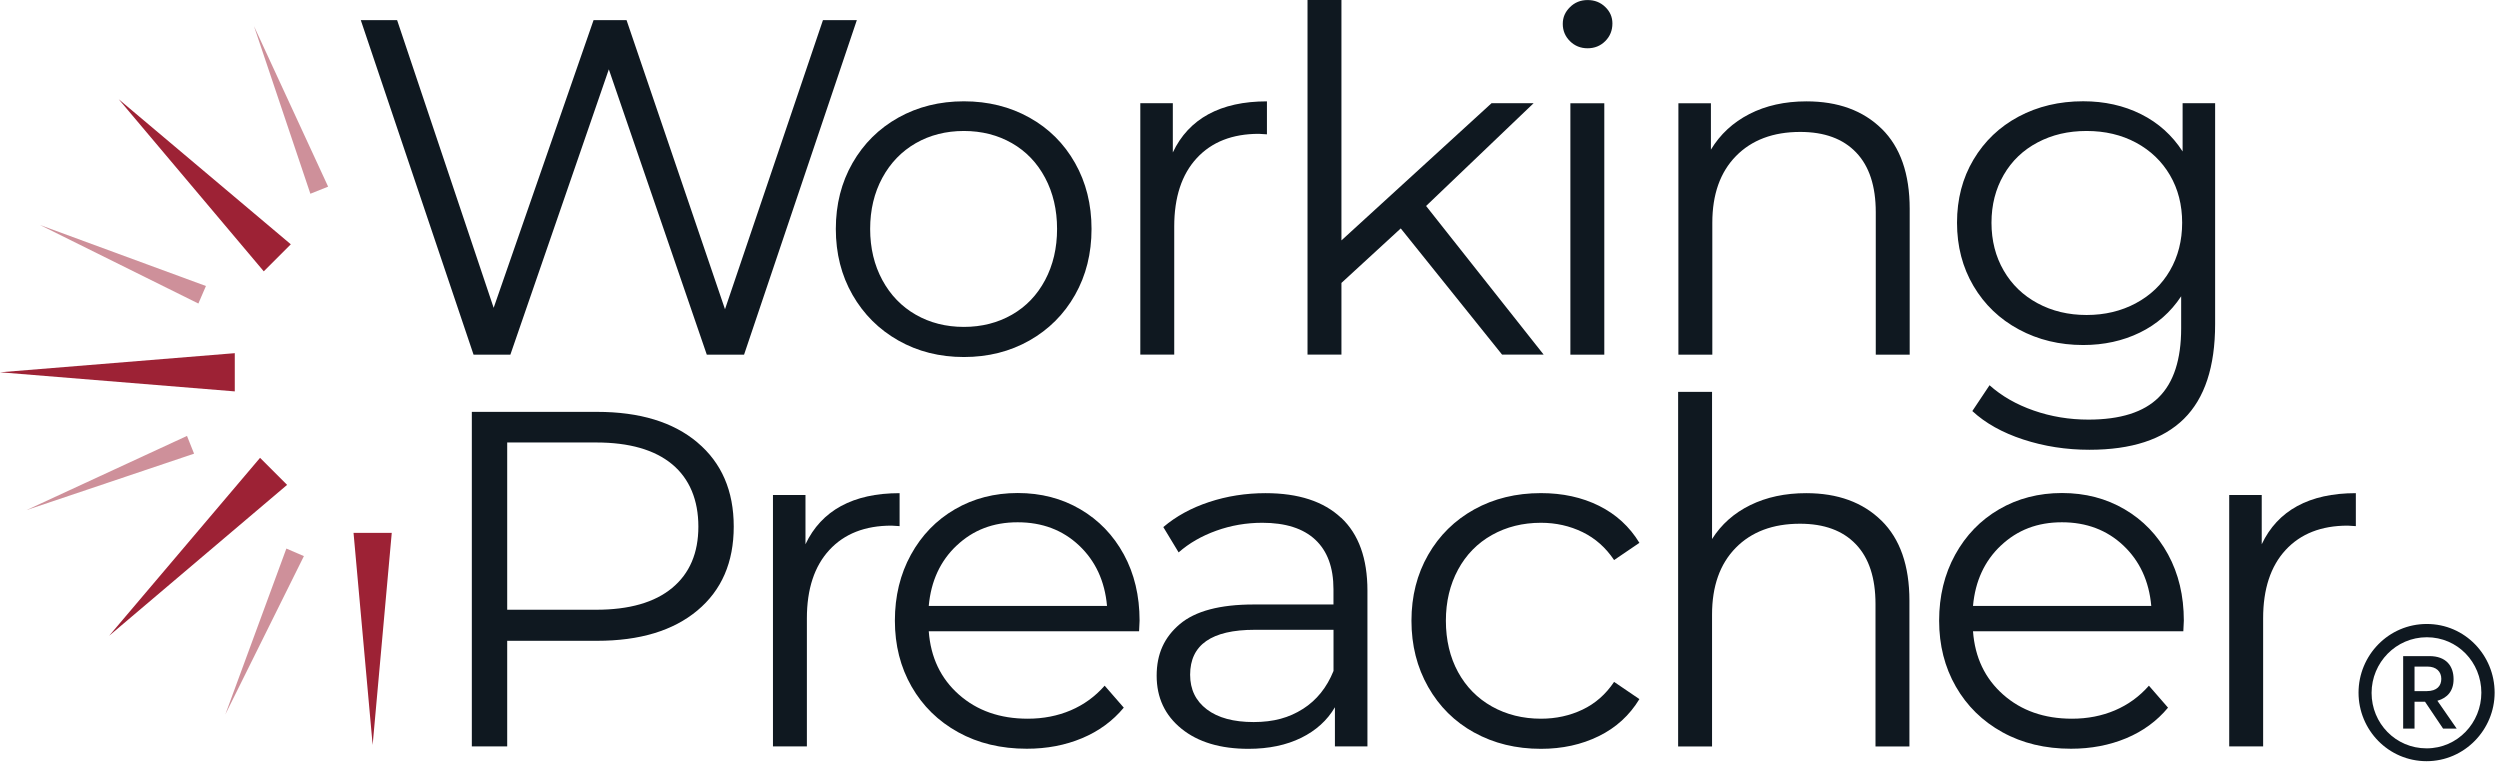 <?xml version="1.0" encoding="UTF-8" standalone="no"?>
<!DOCTYPE svg PUBLIC "-//W3C//DTD SVG 1.1//EN" "http://www.w3.org/Graphics/SVG/1.1/DTD/svg11.dtd">
<svg width="100%" height="100%" viewBox="0 0 552 169" version="1.1" xmlns="http://www.w3.org/2000/svg" xmlns:xlink="http://www.w3.org/1999/xlink" xml:space="preserve" xmlns:serif="http://www.serif.com/" style="fill-rule:evenodd;clip-rule:evenodd;stroke-linejoin:round;stroke-miterlimit:2;">
    <g id="Stacked" transform="matrix(1,0,0,1,-37.32,-51.77)">
        <g id="symbol">
            <g>
                <path d="M123.82,169.42L119.6,216.25L115.38,169.42L123.82,169.42Z" style="fill:rgb(157,34,53);fill-rule:nonzero;"/>
                <path d="M37.32,133.97L89.16,129.75L89.16,138.19L37.32,133.97Z" style="fill:rgb(157,34,53);fill-rule:nonzero;"/>
                <path d="M100.71,158.83L61.42,192.15L94.74,152.86L100.71,158.83Z" style="fill:rgb(157,34,53);fill-rule:nonzero;"/>
                <path d="M63.53,73.68L101.53,105.71L95.56,111.68L63.53,73.68Z" style="fill:rgb(157,34,53);fill-rule:nonzero;"/>
            </g>
            <g opacity="0.5">
                <g>
                    <path d="M104.42,174.56L87.06,209.55L100.55,172.89L104.42,174.56Z" style="fill:rgb(157,34,53);fill-rule:nonzero;"/>
                    <path d="M46.13,101.44L82.79,114.92L81.12,118.79L46.13,101.44Z" style="fill:rgb(157,34,53);fill-rule:nonzero;"/>
                    <path d="M80.17,151.94L43.15,164.41L78.61,148.02L80.17,151.94Z" style="fill:rgb(157,34,53);fill-rule:nonzero;"/>
                    <path d="M93.39,57.52L109.77,92.98L105.85,94.55L93.39,57.52Z" style="fill:rgb(157,34,53);fill-rule:nonzero;"/>
                </g>
            </g>
        </g>
        <g id="Working">
            <path d="M226.51,56.21L201.61,130.08L193.38,130.08L171.75,67.08L150.01,130.08L141.88,130.08L116.98,56.21L125,56.21L146.32,119.74L168.38,56.21L175.66,56.21L197.4,120.05L219.03,56.21L226.52,56.21L226.51,56.21Z" style="fill:rgb(15,24,32);fill-rule:nonzero;"/>
            <path d="M235.69,126.96C231.4,124.53 228.02,121.17 225.56,116.88C223.1,112.59 221.87,107.73 221.87,102.32C221.87,96.91 223.1,92.05 225.56,87.76C228.02,83.47 231.4,80.13 235.69,77.73C239.98,75.34 244.8,74.14 250.15,74.14C255.5,74.14 260.32,75.34 264.61,77.73C268.9,80.12 272.26,83.46 274.69,87.76C277.12,92.05 278.33,96.91 278.33,102.32C278.33,107.73 277.12,112.59 274.69,116.88C272.26,121.17 268.9,124.53 264.61,126.96C260.32,129.39 255.5,130.6 250.15,130.6C244.8,130.6 239.98,129.39 235.69,126.96ZM260.75,121.26C263.88,119.47 266.32,116.92 268.08,113.61C269.84,110.3 270.72,106.54 270.72,102.32C270.72,98.1 269.84,94.34 268.08,91.03C266.32,87.72 263.88,85.17 260.75,83.38C257.62,81.59 254.08,80.69 250.14,80.69C246.2,80.69 242.66,81.59 239.53,83.38C236.4,85.18 233.94,87.72 232.14,91.03C230.35,94.34 229.45,98.1 229.45,102.32C229.45,106.54 230.35,110.3 232.14,113.61C233.93,116.92 236.4,119.47 239.53,121.26C242.66,123.05 246.2,123.95 250.14,123.95C254.08,123.95 257.61,123.05 260.75,121.26Z" style="fill:rgb(15,24,32);fill-rule:nonzero;"/>
            <path d="M304.13,77C307.61,75.1 311.92,74.15 317.06,74.15L317.06,81.43L315.27,81.32C309.43,81.32 304.86,83.11 301.55,86.7C298.24,90.29 296.59,95.32 296.59,101.79L296.59,130.07L289.1,130.07L289.1,74.56L296.28,74.56L296.28,85.43C298.04,81.7 300.66,78.89 304.14,76.99L304.13,77Z" style="fill:rgb(15,24,32);fill-rule:nonzero;"/>
            <path d="M346.6,102.21L333.51,114.24L333.51,130.07L326.02,130.07L326.02,51.77L333.51,51.77L333.51,104.85L366.65,74.56L375.94,74.56L352.2,97.25L378.16,130.07L368.98,130.07L346.61,102.21L346.6,102.21Z" style="fill:rgb(15,24,32);fill-rule:nonzero;"/>
            <path d="M383.96,60.85C382.9,59.79 382.38,58.53 382.38,57.05C382.38,55.57 382.91,54.41 383.96,53.36C385.01,52.31 386.32,51.78 387.86,51.78C389.4,51.78 390.71,52.29 391.76,53.31C392.82,54.33 393.34,55.54 393.34,56.95C393.34,58.5 392.81,59.8 391.76,60.85C390.71,61.9 389.4,62.43 387.86,62.43C386.32,62.43 385.01,61.9 383.96,60.85ZM384.06,74.57L391.55,74.57L391.55,130.08L384.06,130.08L384.06,74.57Z" style="fill:rgb(15,24,32);fill-rule:nonzero;"/>
            <path d="M452.81,80.21C456.92,84.26 458.98,90.15 458.98,97.89L458.98,130.08L451.49,130.08L451.49,98.63C451.49,92.86 450.05,88.46 447.16,85.44C444.27,82.41 440.16,80.9 434.81,80.9C428.83,80.9 424.1,82.68 420.62,86.23C417.14,89.78 415.4,94.69 415.4,100.95L415.4,130.08L407.91,130.08L407.91,74.57L415.09,74.57L415.09,84.81C417.13,81.43 419.96,78.81 423.58,76.95C427.2,75.09 431.41,74.15 436.19,74.15C443.15,74.15 448.69,76.17 452.81,80.22L452.81,80.21Z" style="fill:rgb(15,24,32);fill-rule:nonzero;"/>
            <path d="M526.42,74.55L526.42,123.32C526.42,132.75 524.12,139.73 519.51,144.27C514.9,148.81 507.95,151.08 498.67,151.08C493.53,151.08 488.66,150.32 484.05,148.81C479.44,147.3 475.7,145.21 472.81,142.53L476.61,136.83C479.28,139.22 482.54,141.09 486.37,142.42C490.2,143.76 494.23,144.42 498.45,144.42C505.48,144.42 510.66,142.79 513.96,139.51C517.27,136.24 518.92,131.15 518.92,124.26L518.92,117.19C516.6,120.71 513.55,123.38 509.79,125.21C506.03,127.04 501.86,127.95 497.29,127.95C492.08,127.95 487.35,126.81 483.1,124.52C478.84,122.23 475.5,119.03 473.07,114.92C470.64,110.8 469.43,106.14 469.43,100.94C469.43,95.74 470.64,91.09 473.07,87.01C475.5,82.93 478.82,79.76 483.04,77.51C487.26,75.26 492.01,74.13 497.29,74.13C502,74.13 506.26,75.08 510.06,76.98C513.86,78.88 516.92,81.62 519.24,85.21L519.24,74.55L526.42,74.55ZM508.9,118.73C512.13,117.01 514.65,114.6 516.45,111.5C518.24,108.4 519.14,104.89 519.14,100.95C519.14,97.01 518.24,93.51 516.45,90.45C514.66,87.39 512.16,85 508.96,83.27C505.76,81.55 502.12,80.69 498.04,80.69C493.96,80.69 490.42,81.53 487.22,83.22C484.02,84.91 481.52,87.3 479.73,90.4C477.94,93.5 477.04,97.01 477.04,100.95C477.04,104.89 477.94,108.41 479.73,111.5C481.52,114.6 484.02,117.01 487.22,118.73C490.42,120.46 494.03,121.32 498.04,121.32C502.05,121.32 505.67,120.46 508.91,118.73L508.9,118.73Z" style="fill:rgb(15,24,32);fill-rule:nonzero;"/>
        </g>
        <g id="Preacher">
            <path d="M191.31,149.47C196.66,153.97 199.33,160.16 199.33,168.04C199.33,175.92 196.66,182.09 191.31,186.56C185.96,191.03 178.58,193.26 169.15,193.26L149.31,193.26L149.31,216.58L141.5,216.58L141.5,142.71L169.15,142.71C178.58,142.71 185.96,144.96 191.31,149.46L191.31,149.47ZM185.72,181.6C189.59,178.4 191.52,173.88 191.52,168.04C191.52,162.2 189.58,157.47 185.72,154.27C181.85,151.07 176.26,149.47 168.94,149.47L149.31,149.47L149.31,186.4L168.94,186.4C176.26,186.4 181.85,184.8 185.72,181.6Z" style="fill:rgb(15,24,32);fill-rule:nonzero;"/>
            <path d="M223.02,163.51C226.5,161.61 230.81,160.66 235.95,160.66L235.95,167.94L234.16,167.83C228.32,167.83 223.75,169.62 220.44,173.21C217.13,176.8 215.48,181.83 215.48,188.3L215.48,216.58L207.99,216.58L207.99,161.07L215.17,161.07L215.17,171.94C216.93,168.21 219.55,165.4 223.03,163.5L223.02,163.51Z" style="fill:rgb(15,24,32);fill-rule:nonzero;"/>
            <path d="M288.82,191.15L242.39,191.15C242.81,196.92 245.03,201.58 249.04,205.13C253.05,208.68 258.11,210.46 264.24,210.46C267.69,210.46 270.85,209.84 273.74,208.61C276.62,207.38 279.12,205.57 281.23,203.17L285.45,208.02C282.99,210.98 279.91,213.23 276.22,214.77C272.53,216.32 268.46,217.09 264.03,217.09C258.33,217.09 253.28,215.88 248.89,213.45C244.49,211.02 241.06,207.66 238.6,203.37C236.14,199.08 234.91,194.22 234.91,188.81C234.91,183.4 236.09,178.54 238.45,174.25C240.81,169.96 244.04,166.62 248.16,164.22C252.27,161.83 256.9,160.63 262.04,160.63C267.18,160.63 271.78,161.83 275.86,164.22C279.94,166.61 283.14,169.94 285.46,174.19C287.78,178.45 288.94,183.32 288.94,188.81L288.83,191.13L288.82,191.15ZM248.56,172.21C244.94,175.62 242.88,180.07 242.39,185.56L281.75,185.56C281.26,180.07 279.2,175.63 275.58,172.21C271.96,168.8 267.44,167.09 262.02,167.09C256.6,167.09 252.19,168.8 248.57,172.21L248.56,172.21Z" style="fill:rgb(15,24,32);fill-rule:nonzero;"/>
            <path d="M333.45,166.09C337.32,169.71 339.25,175.08 339.25,182.18L339.25,216.58L332.07,216.58L332.07,207.93C330.38,210.82 327.9,213.07 324.63,214.68C321.36,216.29 317.47,217.11 312.97,217.11C306.78,217.11 301.85,215.63 298.2,212.68C294.54,209.72 292.71,205.82 292.71,200.97C292.71,196.12 294.41,192.46 297.83,189.57C301.24,186.69 306.68,185.24 314.13,185.24L331.75,185.24L331.75,181.86C331.75,177.08 330.41,173.44 327.74,170.94C325.07,168.44 321.16,167.2 316.03,167.2C312.51,167.2 309.13,167.78 305.9,168.94C302.66,170.1 299.88,171.7 297.56,173.74L294.18,168.15C296.99,165.76 300.37,163.91 304.31,162.61C308.25,161.31 312.4,160.66 316.76,160.66C324.01,160.66 329.56,162.47 333.43,166.1L333.45,166.09ZM325.01,208.3C328.03,206.37 330.29,203.57 331.76,199.91L331.76,190.83L314.35,190.83C304.85,190.83 300.1,194.14 300.1,200.75C300.1,203.99 301.33,206.54 303.79,208.4C306.25,210.27 309.7,211.2 314.13,211.2C318.56,211.2 321.97,210.23 325,208.3L325.01,208.3Z" style="fill:rgb(15,24,32);fill-rule:nonzero;"/>
            <path d="M362.84,213.53C358.51,211.14 355.12,207.78 352.66,203.45C350.2,199.12 348.97,194.25 348.97,188.83C348.97,183.41 350.2,178.56 352.66,174.27C355.12,169.98 358.52,166.64 362.84,164.24C367.17,161.85 372.07,160.65 377.56,160.65C382.34,160.65 386.62,161.58 390.38,163.45C394.14,165.32 397.12,168.04 399.3,171.63L393.71,175.43C391.88,172.69 389.56,170.63 386.75,169.26C383.93,167.89 380.87,167.2 377.57,167.2C373.56,167.2 369.95,168.1 366.75,169.89C363.55,171.69 361.05,174.23 359.26,177.54C357.47,180.85 356.57,184.61 356.57,188.83C356.57,193.05 357.47,196.9 359.26,200.17C361.05,203.44 363.55,205.97 366.75,207.77C369.95,209.56 373.56,210.46 377.57,210.46C380.88,210.46 383.94,209.79 386.75,208.45C389.56,207.11 391.88,205.07 393.71,202.33L399.3,206.13C397.12,209.72 394.13,212.45 390.33,214.31C386.53,216.18 382.27,217.11 377.56,217.11C372.07,217.11 367.16,215.91 362.84,213.52L362.84,213.53Z" style="fill:rgb(15,24,32);fill-rule:nonzero;"/>
            <path d="M452.75,166.72C456.86,170.77 458.92,176.66 458.92,184.4L458.92,216.59L451.43,216.59L451.43,185.14C451.43,179.37 449.99,174.97 447.1,171.95C444.21,168.92 440.1,167.41 434.75,167.41C428.77,167.41 424.04,169.19 420.56,172.74C417.08,176.29 415.34,181.2 415.34,187.46L415.34,216.59L407.85,216.59L407.85,138.29L415.34,138.29L415.34,170.79C417.38,167.56 420.19,165.06 423.78,163.3C427.37,161.54 431.48,160.66 436.13,160.66C443.09,160.66 448.63,162.68 452.75,166.73L452.75,166.72Z" style="fill:rgb(15,24,32);fill-rule:nonzero;"/>
            <path d="M519.39,191.15L472.96,191.15C473.38,196.92 475.6,201.58 479.61,205.13C483.62,208.68 488.68,210.46 494.81,210.46C498.26,210.46 501.42,209.84 504.31,208.61C507.19,207.38 509.69,205.57 511.8,203.17L516.02,208.02C513.56,210.98 510.48,213.23 506.79,214.77C503.1,216.31 499.03,217.09 494.6,217.09C488.9,217.09 483.85,215.88 479.46,213.45C475.06,211.02 471.63,207.66 469.17,203.37C466.71,199.08 465.48,194.22 465.48,188.81C465.48,183.4 466.66,178.54 469.02,174.25C471.38,169.96 474.61,166.62 478.73,164.22C482.84,161.83 487.47,160.63 492.61,160.63C497.75,160.63 502.35,161.83 506.43,164.22C510.51,166.61 513.71,169.94 516.03,174.19C518.35,178.45 519.51,183.32 519.51,188.81L519.4,191.13L519.39,191.15ZM479.13,172.21C475.51,175.62 473.45,180.07 472.96,185.56L512.32,185.56C511.83,180.07 509.77,175.63 506.15,172.21C502.53,168.8 498.01,167.09 492.59,167.09C487.17,167.09 482.76,168.8 479.14,172.21L479.13,172.21Z" style="fill:rgb(15,24,32);fill-rule:nonzero;"/>
            <path d="M544.56,163.51C548.04,161.61 552.35,160.66 557.49,160.66L557.49,167.94L555.7,167.83C549.86,167.83 545.29,169.62 541.98,173.21C538.67,176.8 537.02,181.83 537.02,188.3L537.02,216.58L529.53,216.58L529.53,161.07L536.71,161.07L536.71,171.94C538.47,168.21 541.09,165.4 544.57,163.5L544.56,163.51Z" style="fill:rgb(15,24,32);fill-rule:nonzero;"/>
        </g>
    </g>
    <g transform="matrix(2.463,0,0,2.463,-817.408,-373.619)">
        <path d="M555.51,213.79C555.51,217.1 552.82,219.93 549.41,219.93C546,219.93 543.31,217.14 543.31,213.79C543.31,210.44 546,207.63 549.43,207.63C552.86,207.63 555.51,210.44 555.51,213.79ZM554.32,213.79C554.32,211.06 552.19,208.82 549.43,208.82C546.67,208.82 544.48,211.09 544.48,213.81C544.48,216.53 546.63,218.78 549.41,218.78C552.19,218.78 554.32,216.49 554.32,213.79ZM550.37,214.5L552.11,217.01L550.89,217.01L549.27,214.6L548.33,214.6L548.33,217.01L547.31,217.01L547.31,210.51L549.66,210.51C551.16,210.51 551.83,211.39 551.83,212.58C551.83,213.64 551.27,214.26 550.39,214.51L550.37,214.5ZM548.33,213.65L549.41,213.65C550.37,213.65 550.73,213.15 550.73,212.55C550.73,211.89 550.27,211.45 549.49,211.45L548.33,211.45L548.33,213.66L548.33,213.65Z" style="fill:rgb(15,24,32);fill-rule:nonzero;"/>
    </g>
</svg>
